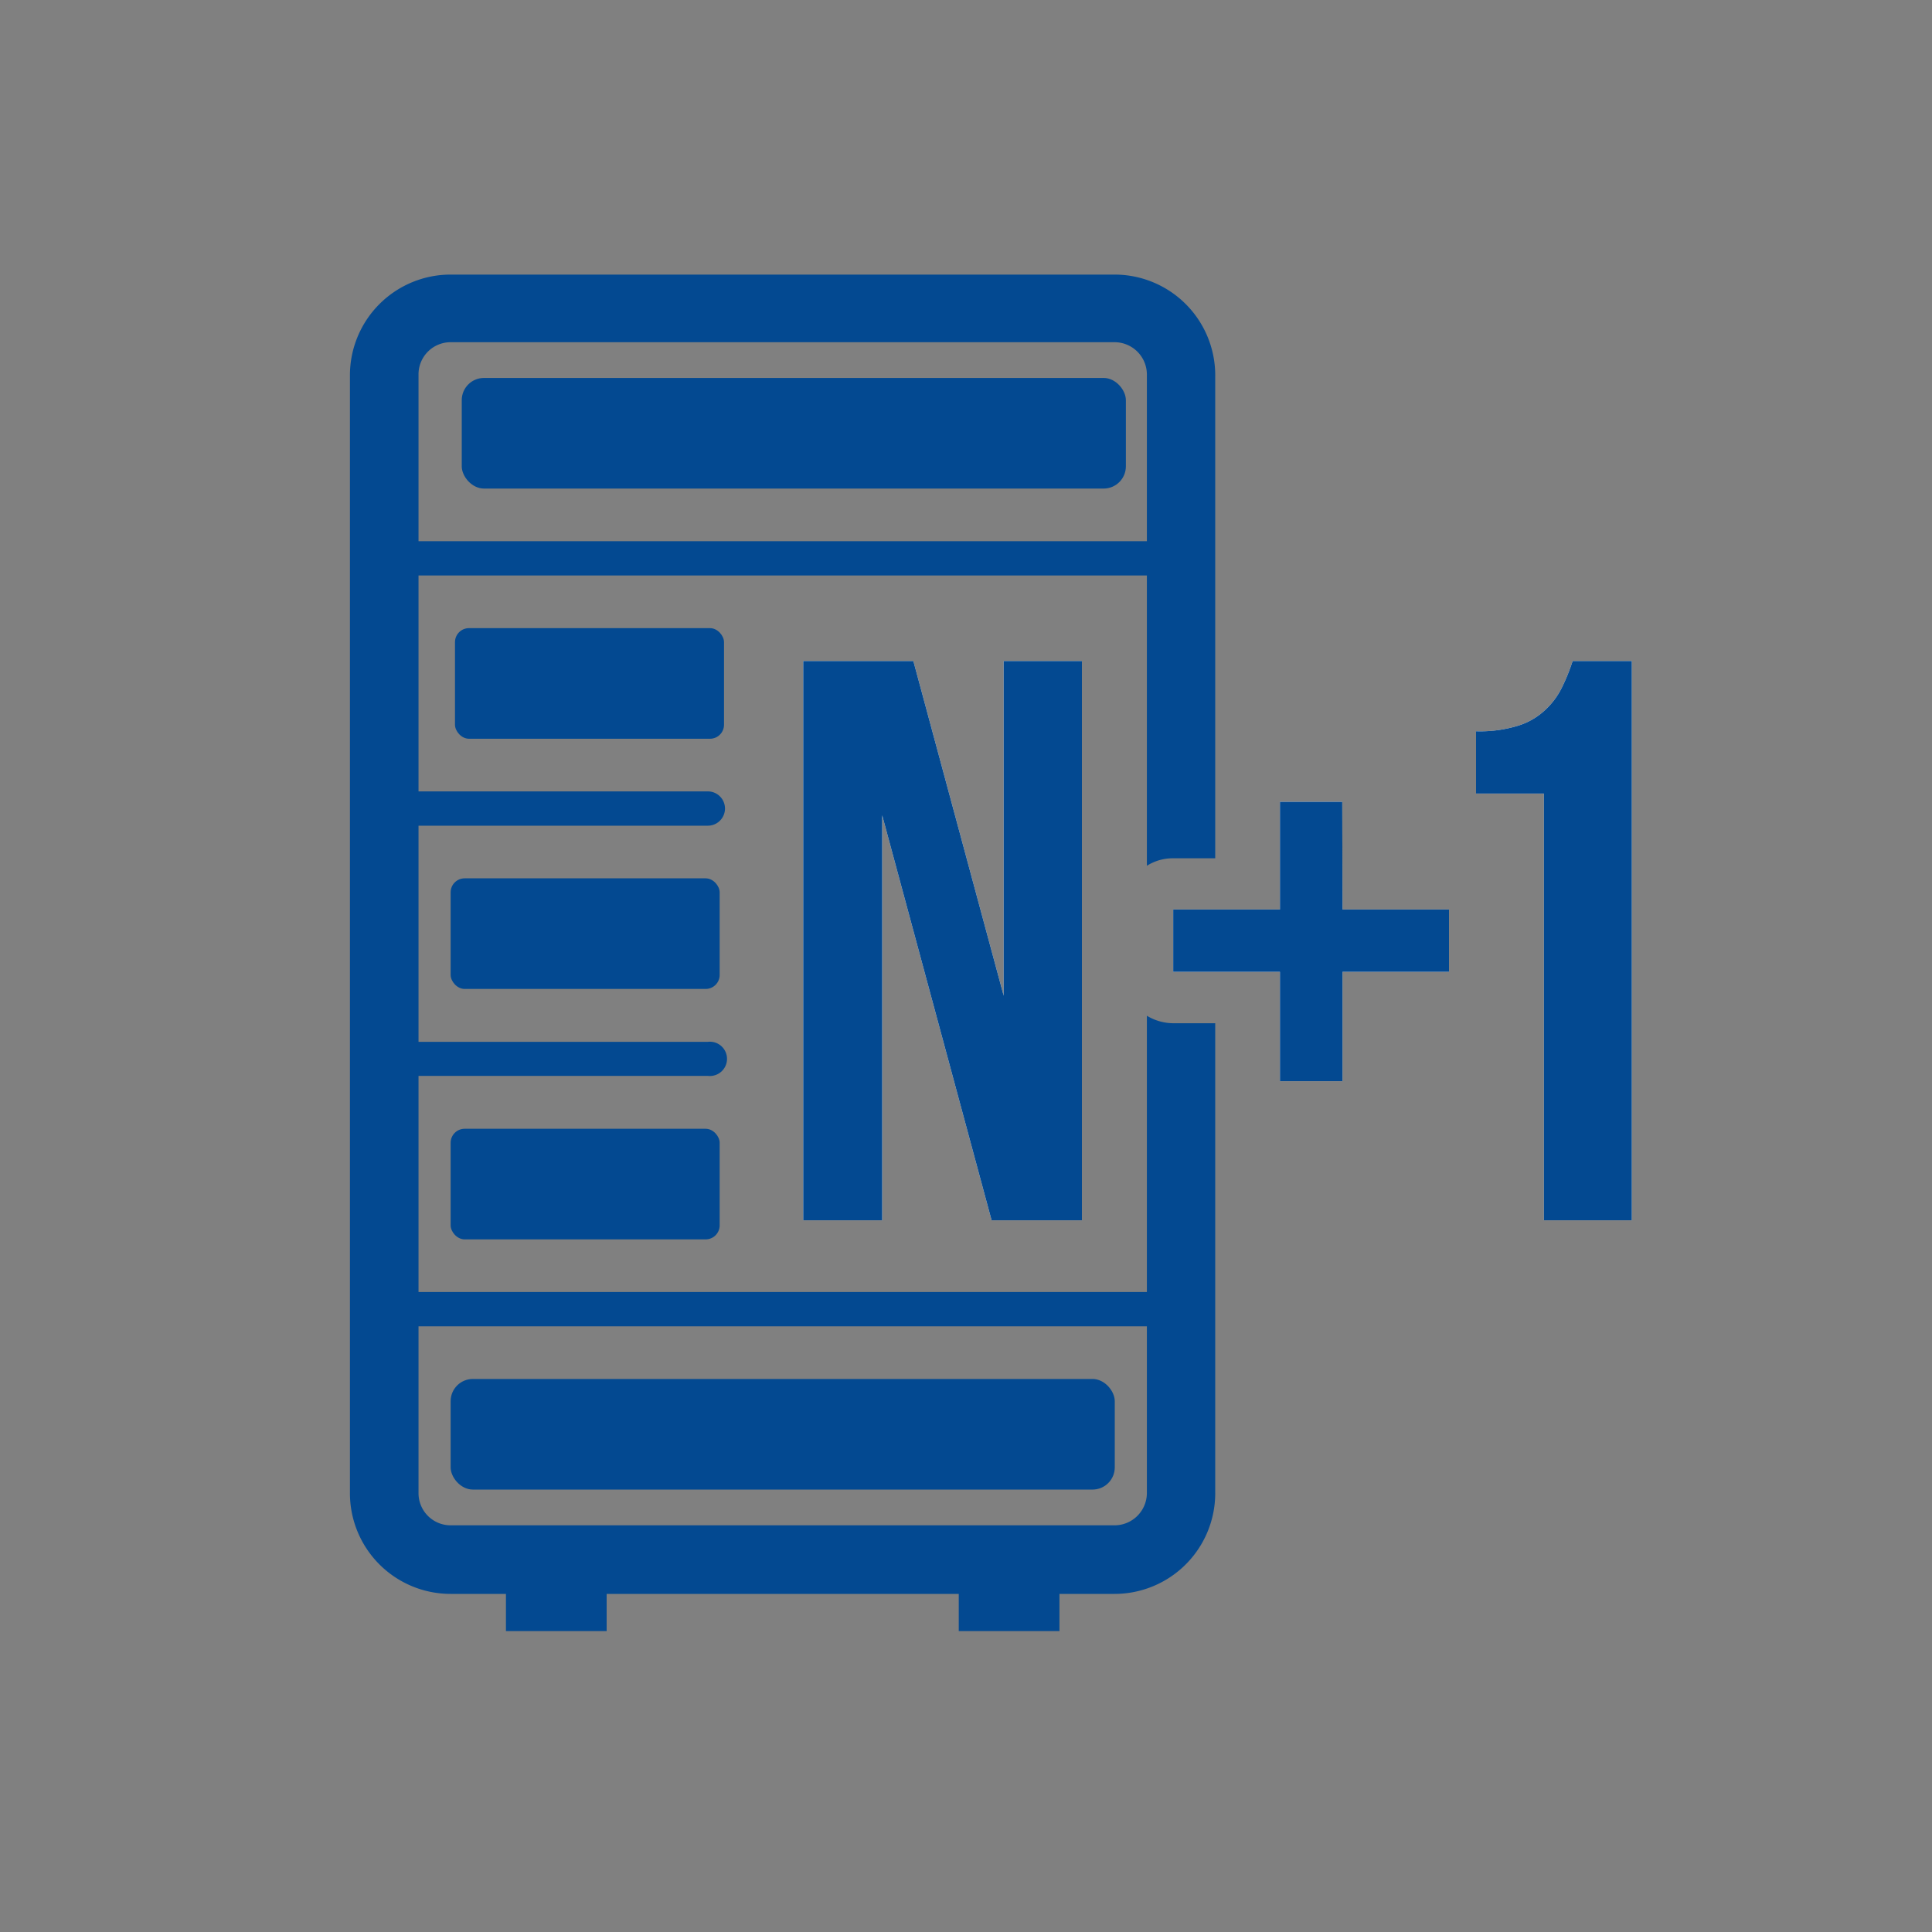 <svg xmlns="http://www.w3.org/2000/svg" viewBox="0 0 80 80"><rect x="0" y="0" width="80" height="80" fill="#808080" stroke="none"/><defs><style>.cls-1{fill:#034991;}.cls-2{fill:#fff;}.cls-3{fill:none;opacity:0.04;}</style></defs><g id="Слой_2" data-name="Слой 2"><g id="Слой_1-2" data-name="Слой 1"><rect class="cls-1" x="18.66" y="57.1" width="27.5" height="4.58" rx="0.92"/><rect class="cls-1" x="18.66" y="46.74" width="11.14" height="4.58" rx="0.58"/><rect class="cls-1" x="18.66" y="36.37" width="11.14" height="4.58" rx="0.58"/><path class="cls-1" d="M48,54.92H16.86a.71.71,0,1,1,0-1.42H48a.71.71,0,1,1,0,1.42Z"/><path class="cls-1" d="M29.31,44.55H16.86a.71.71,0,1,1,0-1.41H29.31a.71.71,0,1,1,0,1.41Z"/><rect class="cls-1" x="20.95" y="64.08" width="4.17" height="3.46"/><rect class="cls-1" x="39.7" y="64.08" width="4.17" height="3.46"/><rect class="cls-1" x="18.84" y="26.01" width="11.14" height="4.58" rx="0.58"/><rect class="cls-1" x="19.12" y="15.65" width="27.5" height="4.58" rx="0.92"/><path class="cls-1" d="M29.31,34.19H16.86a.71.71,0,1,1,0-1.42H29.31a.71.71,0,1,1,0,1.42Z"/><path class="cls-1" d="M48,23.83H16.86a.71.71,0,1,1,0-1.42H48a.71.71,0,1,1,0,1.42Z"/><path class="cls-2" d="M36.53,33.76V50.53H33.26V27.37h4.56l3.74,13.86V27.37H44.8V50.53H41.06Z"/><path class="cls-2" d="M55.59,37.66H60v2.58H55.59v4.53H53V40.24H48.58V37.66H53V33.2h2.58Z"/><path class="cls-1" d="M48.58,42.37a2.13,2.13,0,0,1-1.09-.31V61.82a1.34,1.34,0,0,1-1.34,1.34H18.66a1.33,1.33,0,0,1-1.33-1.34V15.51a1.33,1.33,0,0,1,1.33-1.34H46.15a1.34,1.34,0,0,1,1.34,1.34V35.85a2,2,0,0,1,1.09-.31h1.74v-20a4.17,4.17,0,0,0-4.17-4.17H18.66a4.17,4.17,0,0,0-4.17,4.17V61.82A4.17,4.17,0,0,0,18.66,66H46.15a4.17,4.17,0,0,0,4.17-4.17V42.37Z"/><path class="cls-2" d="M61.12,30.28a5.35,5.35,0,0,0,1.74-.23,2.87,2.87,0,0,0,1.1-.63,3.16,3.16,0,0,0,.7-.92,8.09,8.09,0,0,0,.46-1.13h2.45V50.53H63.93V32.86H61.12Z"/><path class="cls-1" d="M36.53,33.76V50.53H33.26V27.37h4.56l3.74,13.86V27.37H44.8V50.53H41.06Z"/><path class="cls-1" d="M55.59,37.66H60v2.58H55.59v4.53H53V40.24H48.58V37.66H53V33.2h2.58Z"/><path class="cls-1" d="M61.12,30.28a5.35,5.35,0,0,0,1.74-.23,2.87,2.87,0,0,0,1.1-.63,3.16,3.16,0,0,0,.7-.92,8.09,8.09,0,0,0,.46-1.13h2.45V50.53H63.93V32.86H61.12Z"/><rect class="cls-3" width="80" height="80" transform="translate(80 80) rotate(180)"/></g></g></svg>